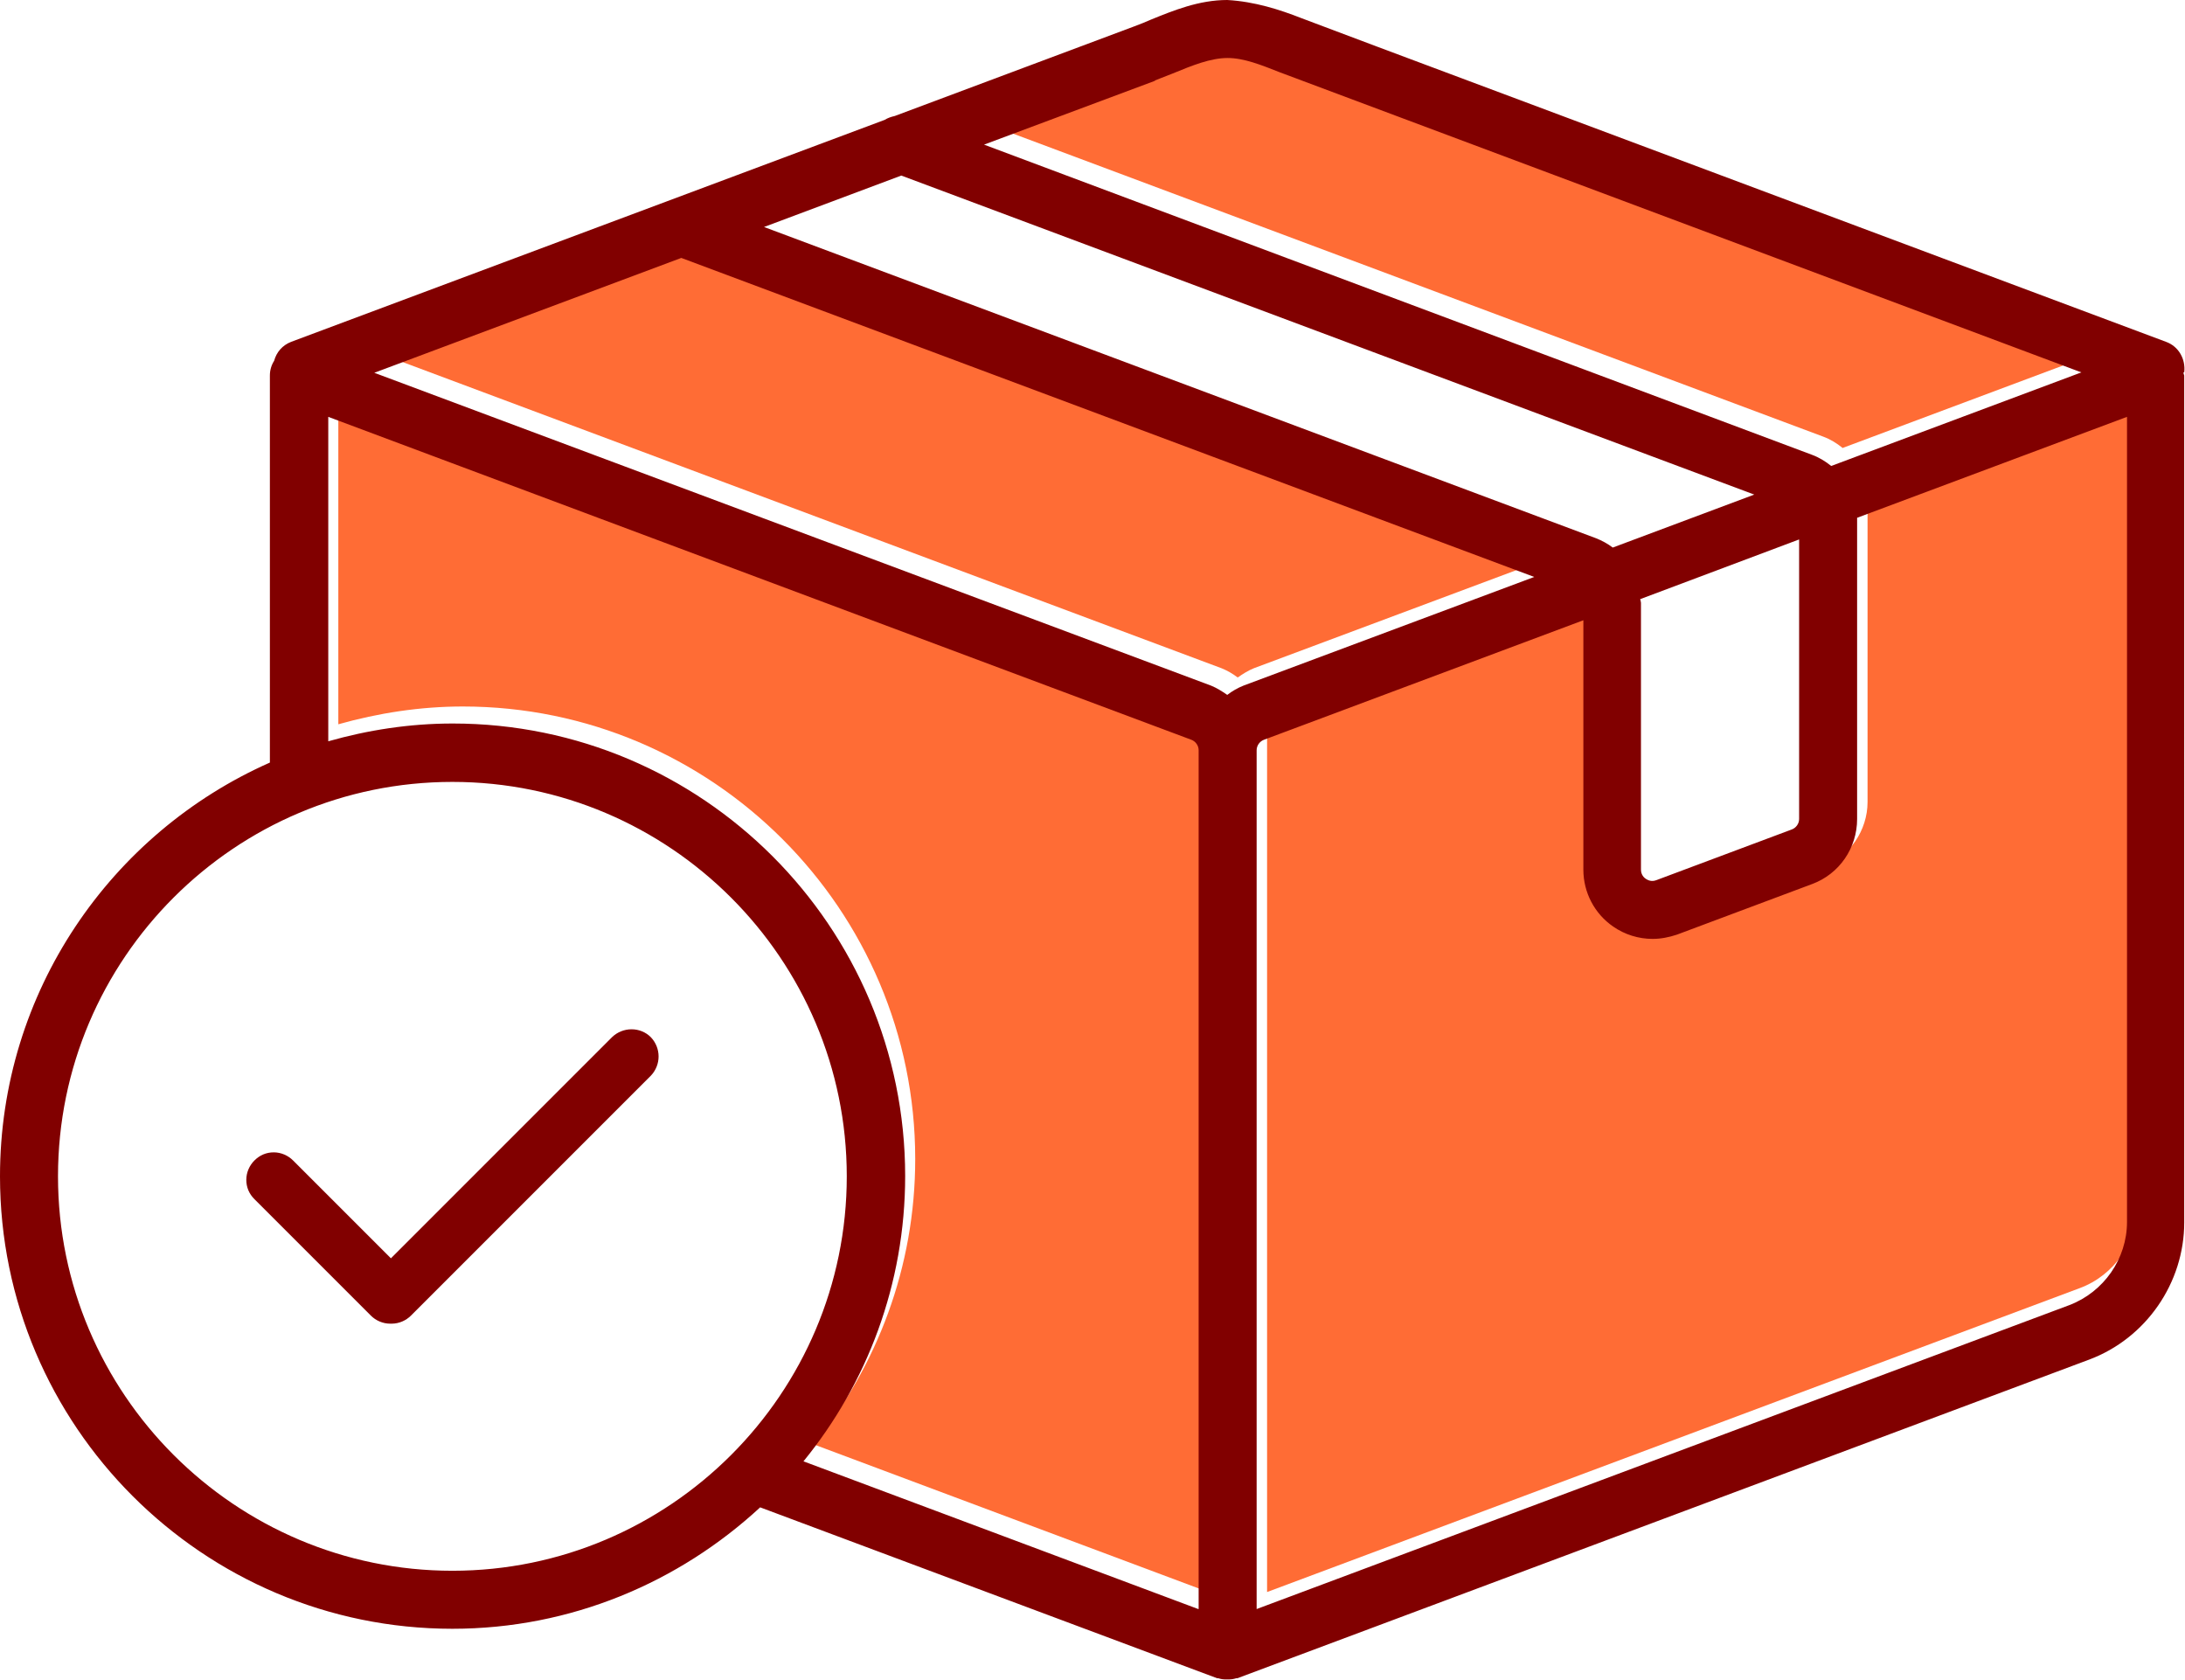 <?xml version="1.0" encoding="UTF-8"?>
<svg id="Layer_2" data-name="Layer 2" xmlns="http://www.w3.org/2000/svg" viewBox="0 0 56.51 43.44">
  <defs>
    <style>
      .cls-1 {
        fill: #810000;
      }

      .cls-2 {
        fill: #ff6c35;
      }
    </style>
  </defs>
  <g id="Layer_1-2" data-name="Layer 1">
    <g>
      <g>
        <path class="cls-2" d="M31.07,18.69L8.75,10.34v8.39c1.03-.29,2.11-.46,3.22-.46,6.45,0,11.7,5.25,11.7,11.7,0,2.8-.99,5.36-2.63,7.38l10.21,3.82v-22.21c0-.12-.08-.23-.19-.27Z"/>
        <path class="cls-2" d="M47.64,11.59l6.47-2.42L33.38,1.42c-.48-.19-.93-.37-1.35-.37h0c-.44,0-.92.2-1.42.4-.16.06-.31.12-.46.18l-4.42,1.65,21.42,8.01c.19.07.35.17.5.29Z"/>
        <path class="cls-2" d="M48.3,12.98v7.76c0,.74-.47,1.42-1.16,1.68l-3.5,1.31c-.2.08-.42.11-.63.11-.36,0-.72-.11-1.02-.32-.48-.33-.77-.88-.77-1.47v-6.45l-8.26,3.09c-.11.04-.19.15-.19.27v22.21l21.02-7.86c.89-.33,1.49-1.2,1.49-2.15V10.34l-6.98,2.61s0,.02,0,.03Z"/>
        <path class="cls-2" d="M17.89,6.22l-7.94,2.97,21.64,8.09c.15.06.29.14.42.24.13-.09.27-.18.42-.24l7.52-2.81L17.89,6.22Z"/>
      </g>
      <g>
        <path class="cls-1" d="M56.49,9.63c.04-.34-.14-.67-.47-.79L35.6,1.2l-1.94-.73c-.56-.22-1.21-.43-1.92-.47-.73,0-1.39.27-1.98.51-.14.06-.28.12-.42.17l-6.2,2.32c-.09.02-.18.05-.26.1l-15.35,5.74c-.23.09-.38.27-.44.49-.07.11-.11.24-.11.38v10.01c-4.11,1.82-6.98,5.93-6.98,10.7,0,6.45,5.25,11.7,11.7,11.7,3.07,0,5.86-1.2,7.96-3.14l11.82,4.42s.02,0,.03,0c.06.02.12.03.19.03.01,0,.03,0,.04,0,0,0,0,0,0,0s0,0,0,0c.01,0,.03,0,.04,0,.06,0,.13-.01.19-.03.01,0,.02,0,.03,0l22.03-8.24c1.47-.55,2.46-1.98,2.46-3.55V9.71s-.02-.05-.02-.08ZM29.87,2.08c.15-.06.31-.12.46-.18.51-.21.98-.4,1.42-.4h0c.42,0,.87.18,1.35.37l20.73,7.76-6.47,2.42c-.15-.12-.31-.22-.5-.29L25.45,3.74l4.42-1.65ZM42.43,15.49l4.1-1.54v7.23c0,.12-.08.23-.19.27l-3.5,1.31c-.13.05-.22,0-.27-.03-.05-.03-.13-.11-.13-.24v-6.9s-.01-.07-.02-.1ZM31.74,17.97c-.13-.09-.27-.18-.42-.24L9.68,9.64l7.94-2.97,22.06,8.25-7.52,2.81c-.15.06-.29.14-.42.24ZM41.71,14.16c-.13-.1-.28-.18-.43-.24L19.76,5.87l3.55-1.33,22.06,8.25-3.66,1.37ZM1.5,30.42c0-5.63,4.58-10.2,10.2-10.2s10.2,4.58,10.2,10.2-4.58,10.2-10.2,10.2S1.5,36.04,1.5,30.42ZM30.99,41.61l-10.21-3.82c1.64-2.01,2.63-4.58,2.63-7.38,0-6.45-5.25-11.7-11.7-11.7-1.12,0-2.2.17-3.22.46v-8.39l22.32,8.35c.11.04.19.15.19.27v22.21ZM55.01,31.6c0,.95-.6,1.81-1.49,2.15l-21.02,7.86v-22.21c0-.12.08-.23.19-.27l8.26-3.09v6.45c0,.59.29,1.14.77,1.47.3.21.66.32,1.02.32.21,0,.42-.04.63-.11l3.5-1.31c.7-.26,1.16-.93,1.16-1.68v-7.76s0-.02,0-.03l6.98-2.61v20.82Z"/>
        <path class="cls-1" d="M15.83,26.82l-5.72,5.72-2.53-2.53c-.13-.13-.31-.21-.5-.21h0c-.19,0-.36.07-.5.21-.13.13-.21.31-.21.5s.07.36.21.5l3.01,3.01c.13.13.31.21.5.21h.04c.19,0,.37-.08.5-.21l6.2-6.2c.27-.28.27-.72,0-1-.27-.27-.72-.27-1,0Z"/>
      </g>
    </g>
  </g>
</svg>
